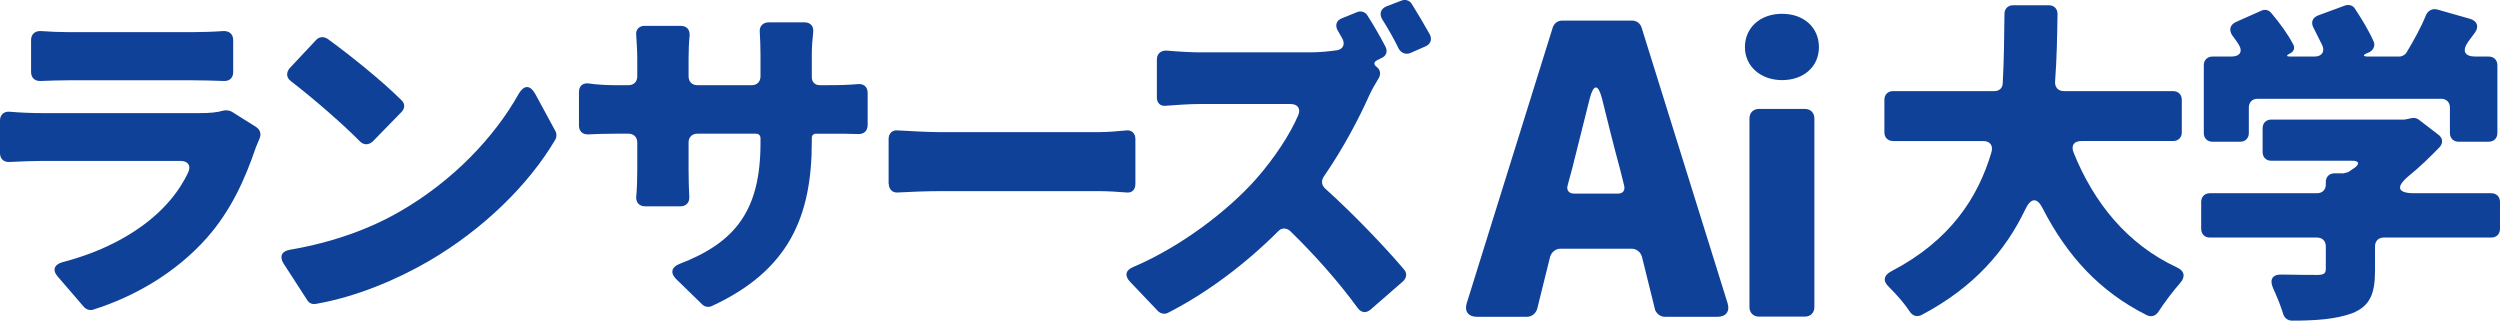 <?xml version="1.0" encoding="UTF-8"?><svg id="_レイヤー_2" xmlns="http://www.w3.org/2000/svg" viewBox="0 0 143.23 18.37"><defs><style>.cls-1{fill:#104199;}</style></defs><g id="k"><path class="cls-1" d="M13.28,6.4l1.4.88c.24.16.3.42.18.68l-.2.48c-.62,1.82-1.42,3.62-2.82,5.2-1.8,2.02-4.16,3.36-6.5,4.1-.18.06-.38,0-.52-.14l-1.5-1.74c-.34-.38-.22-.7.26-.84,2.56-.66,4.48-1.82,5.7-3.04.7-.7,1.18-1.42,1.5-2.1.18-.38,0-.66-.44-.66H2.4c-.36,0-1.12.02-1.86.06-.32.02-.54-.18-.54-.5v-1.88c0-.32.22-.52.54-.5.68.06,1.36.08,1.86.08h9.06c.56,0,1-.04,1.32-.14.16-.04.36-.02.5.06ZM1.78,4.12v-1.82c0-.34.22-.54.58-.52.5.04,1.08.06,1.54.06h7.22c.44,0,1.12-.02,1.66-.06.36-.02.58.18.58.52v1.84c0,.32-.22.52-.54.5-.54-.02-1.22-.04-1.74-.04H3.9c-.46,0-1.06.02-1.56.04-.34.02-.56-.18-.56-.52Z"/><path class="cls-1" d="M16.6,14.31c2.48-.42,4.64-1.22,6.32-2.2,3.06-1.76,5.44-4.3,6.8-6.74.3-.5.64-.52.94,0l1.16,2.14c.08.14.08.34,0,.48-1.54,2.62-4.16,5.16-7.24,6.96-1.86,1.08-4.18,2.06-6.48,2.46-.2.04-.4-.04-.5-.22l-1.36-2.1c-.24-.4-.1-.7.36-.78ZM18.76,2.22c1.22.88,3.12,2.4,4.24,3.52.22.2.2.48,0,.68l-1.64,1.68c-.24.22-.52.22-.74,0-1-1.02-2.72-2.5-3.94-3.44-.28-.2-.3-.5-.08-.76l1.5-1.6c.18-.2.44-.22.66-.08Z"/><path class="cls-1" d="M46.97,4.88h.46c.76,0,1.24-.02,1.7-.06.36-.04.58.16.58.5v1.84c0,.34-.22.54-.56.52-.44-.02-.98-.02-1.7-.02h-.7c-.14,0-.24.1-.24.22v.24c0,4.3-1.32,7.38-5.74,9.42-.18.08-.4.04-.54-.1l-1.5-1.46c-.34-.34-.26-.68.2-.86,3.18-1.22,4.64-3.04,4.64-6.92v-.28c0-.16-.1-.26-.26-.26h-3.36c-.3,0-.5.2-.5.5v1.56c0,.6.02,1.14.04,1.56.02.32-.18.54-.5.54h-2.04c-.32,0-.52-.22-.5-.54.04-.42.06-.96.06-1.56v-1.56c0-.3-.2-.5-.5-.5h-.74c-.68,0-1.16.02-1.56.04-.32.02-.54-.18-.54-.5v-1.92c0-.36.22-.54.56-.5.4.06.92.1,1.54.1h.74c.3,0,.5-.2.5-.5v-1.04c0-.48-.04-.94-.06-1.32-.04-.32.16-.54.48-.54h2.06c.36,0,.54.22.52.56-.04.38-.06.82-.06,1.32v1.02c0,.3.2.5.5.5h3.12c.3,0,.5-.2.5-.5v-1.26c0-.46-.02-.88-.04-1.26-.04-.34.16-.58.52-.58h2.04c.34,0,.54.22.5.56-.04.38-.08.8-.08,1.28v1.3c0,.28.18.46.46.46Z"/><path class="cls-1" d="M50.91,10.53v-2.56c0-.32.2-.52.49-.5.74.04,1.8.1,2.47.1h9.09c.54,0,1.13-.06,1.6-.1.29-.02.49.18.49.5v2.56c0,.32-.18.52-.47.5-.49-.04-1.13-.08-1.62-.08h-9.09c-.77,0-1.76.04-2.48.08-.27,0-.47-.2-.47-.5Z"/><path class="cls-1" d="M78.88,3.84c.2.16.24.4.12.62-.18.3-.42.7-.56,1.02-.58,1.3-1.48,3.02-2.6,4.64-.16.24-.12.5.08.68,1.6,1.44,3.46,3.38,4.52,4.64.18.2.16.48-.06.68l-1.86,1.62c-.26.22-.54.18-.74-.1-1.08-1.48-2.42-3-3.86-4.4-.22-.2-.5-.2-.7.02-1.84,1.84-4.06,3.52-6.3,4.66-.18.1-.42.06-.58-.1l-1.6-1.68c-.32-.34-.26-.66.18-.84,2.82-1.2,5.5-3.3,7.04-5.04,1.04-1.18,1.94-2.54,2.42-3.66.16-.38-.04-.64-.44-.64h-5.22c-.64,0-1.36.06-1.92.1-.32.04-.52-.16-.52-.48v-2.16c0-.34.22-.54.58-.52.64.06,1.44.1,1.86.1h6.34c.56,0,1.1-.06,1.54-.12.36-.06.48-.36.3-.68l-.24-.42c-.2-.32-.1-.62.24-.74l.84-.34c.22-.1.48-.02.6.18.36.56.76,1.26,1.04,1.8.14.28.04.54-.26.66l-.2.1c-.22.1-.24.26-.04.4ZM81.66,2.66l-.86.38c-.26.1-.52,0-.66-.24-.26-.54-.6-1.14-.94-1.68-.2-.32-.1-.62.24-.76l.84-.32c.22-.1.48-.02.6.18.34.54.74,1.22,1.04,1.76.14.28.04.56-.26.68Z"/><path class="cls-1" d="M94.81,17.69l-.74-2.98c-.07-.26-.31-.46-.58-.46h-4.1c-.26,0-.5.19-.58.46l-.74,2.98c-.07.26-.31.46-.58.46h-2.88c-.48,0-.72-.31-.58-.77l4.92-15.77c.07-.26.29-.43.55-.43h4.01c.26,0,.48.17.55.43l4.92,15.77c.14.46-.1.77-.58.77h-3.02c-.26,0-.5-.19-.58-.46ZM90.17,11.09h2.54c.26,0,.41-.17.34-.46l-.24-.96c-.34-1.25-.7-2.69-1.03-4.03-.22-.84-.48-.84-.7,0l-1.01,4.03-.26.96c-.07.26.07.46.36.46Z"/><path class="cls-1" d="M99.97,2.7c0-1.12.88-1.91,2.13-1.91s2.11.79,2.11,1.91-.88,1.89-2.11,1.89-2.13-.79-2.13-1.89ZM100.23,17.59V6.79c0-.33.22-.55.55-.55h2.62c.33,0,.55.22.55.55v10.8c0,.33-.22.55-.55.55h-2.62c-.33,0-.55-.22-.55-.55Z"/><path class="cls-1" d="M124.5,8.08h-5.26c-.42,0-.6.26-.44.66,1.16,2.88,3.08,5.26,5.92,6.58.44.2.5.54.18.9-.44.5-.9,1.12-1.24,1.64-.16.24-.4.32-.66.2-2.72-1.36-4.58-3.42-5.96-6.1-.32-.66-.68-.64-1,.02-1.12,2.36-2.94,4.48-5.94,6.06-.26.14-.52.06-.68-.18-.3-.46-.74-.96-1.18-1.4-.38-.34-.34-.68.12-.92,3.34-1.74,4.96-4.18,5.74-6.84.1-.38-.1-.62-.48-.62h-5.16c-.3,0-.5-.2-.5-.5v-1.86c0-.3.2-.5.5-.5h5.8c.28,0,.48-.18.48-.46.08-1.36.08-2.68.1-3.96,0-.3.2-.5.5-.5h2.04c.3,0,.5.2.5.5-.02,1.26-.04,2.56-.14,3.88-.02.32.18.54.5.54h6.26c.3,0,.5.2.5.5v1.86c0,.3-.2.5-.5.5Z"/><path class="cls-1" d="M143.23,11.57v1.54c0,.3-.2.5-.5.5h-6.16c-.3,0-.5.2-.5.5v1.4c0,1.34-.3,2.04-1.32,2.44-.94.34-2.06.42-3.44.42-.24,0-.44-.16-.5-.38-.14-.46-.36-1-.58-1.48-.22-.5-.04-.8.5-.78.88.02,1.74.02,2.02.02.38,0,.5-.08.5-.34v-1.3c0-.3-.2-.5-.5-.5h-6.14c-.3,0-.5-.2-.5-.5v-1.54c0-.3.2-.5.5-.5h6.14c.3,0,.5-.2.5-.5v-.14c0-.3.2-.5.5-.5h.5s.06,0,.08-.02l.18-.04s.08-.04.1-.06l.32-.22c.28-.22.2-.38-.14-.38h-4.66c-.3,0-.5-.2-.5-.5v-1.36c0-.3.2-.5.5-.5h7.64l.1-.02.28-.06c.14-.04.32,0,.42.08l1.12.86c.26.18.3.48.08.72-.54.56-1.14,1.14-1.78,1.66-.74.62-.64.98.32.98h4.42c.3,0,.5.2.5.5ZM128.84,6.16v1.46c0,.3-.2.5-.5.5h-1.58c-.3,0-.5-.2-.5-.5v-3.88c0-.3.2-.5.5-.5h1.08c.5,0,.68-.3.4-.72-.1-.16-.22-.32-.34-.48-.22-.32-.14-.62.2-.78l1.44-.64c.2-.1.44-.06.58.12.48.56.96,1.22,1.26,1.8.12.2.04.42-.18.52-.24.12-.22.18.02.18h1.38c.42,0,.62-.28.44-.66l-.48-.96c-.18-.32-.1-.6.26-.74l1.52-.56c.22-.08.46-.02.58.18.4.6.82,1.3,1.08,1.9.1.26-.06.52-.32.62-.32.12-.34.22,0,.22h1.78c.16,0,.34-.1.42-.24.42-.7.84-1.46,1.12-2.16.12-.24.36-.36.62-.3l1.9.54c.4.12.52.44.28.78l-.4.54c-.36.52-.2.84.42.84h.76c.3,0,.5.2.5.5v3.88c0,.3-.2.5-.5.5h-1.72c-.3,0-.5-.2-.5-.5v-1.46c0-.3-.2-.5-.5-.5h-10.52c-.3,0-.5.2-.5.5Z"/></g></svg>